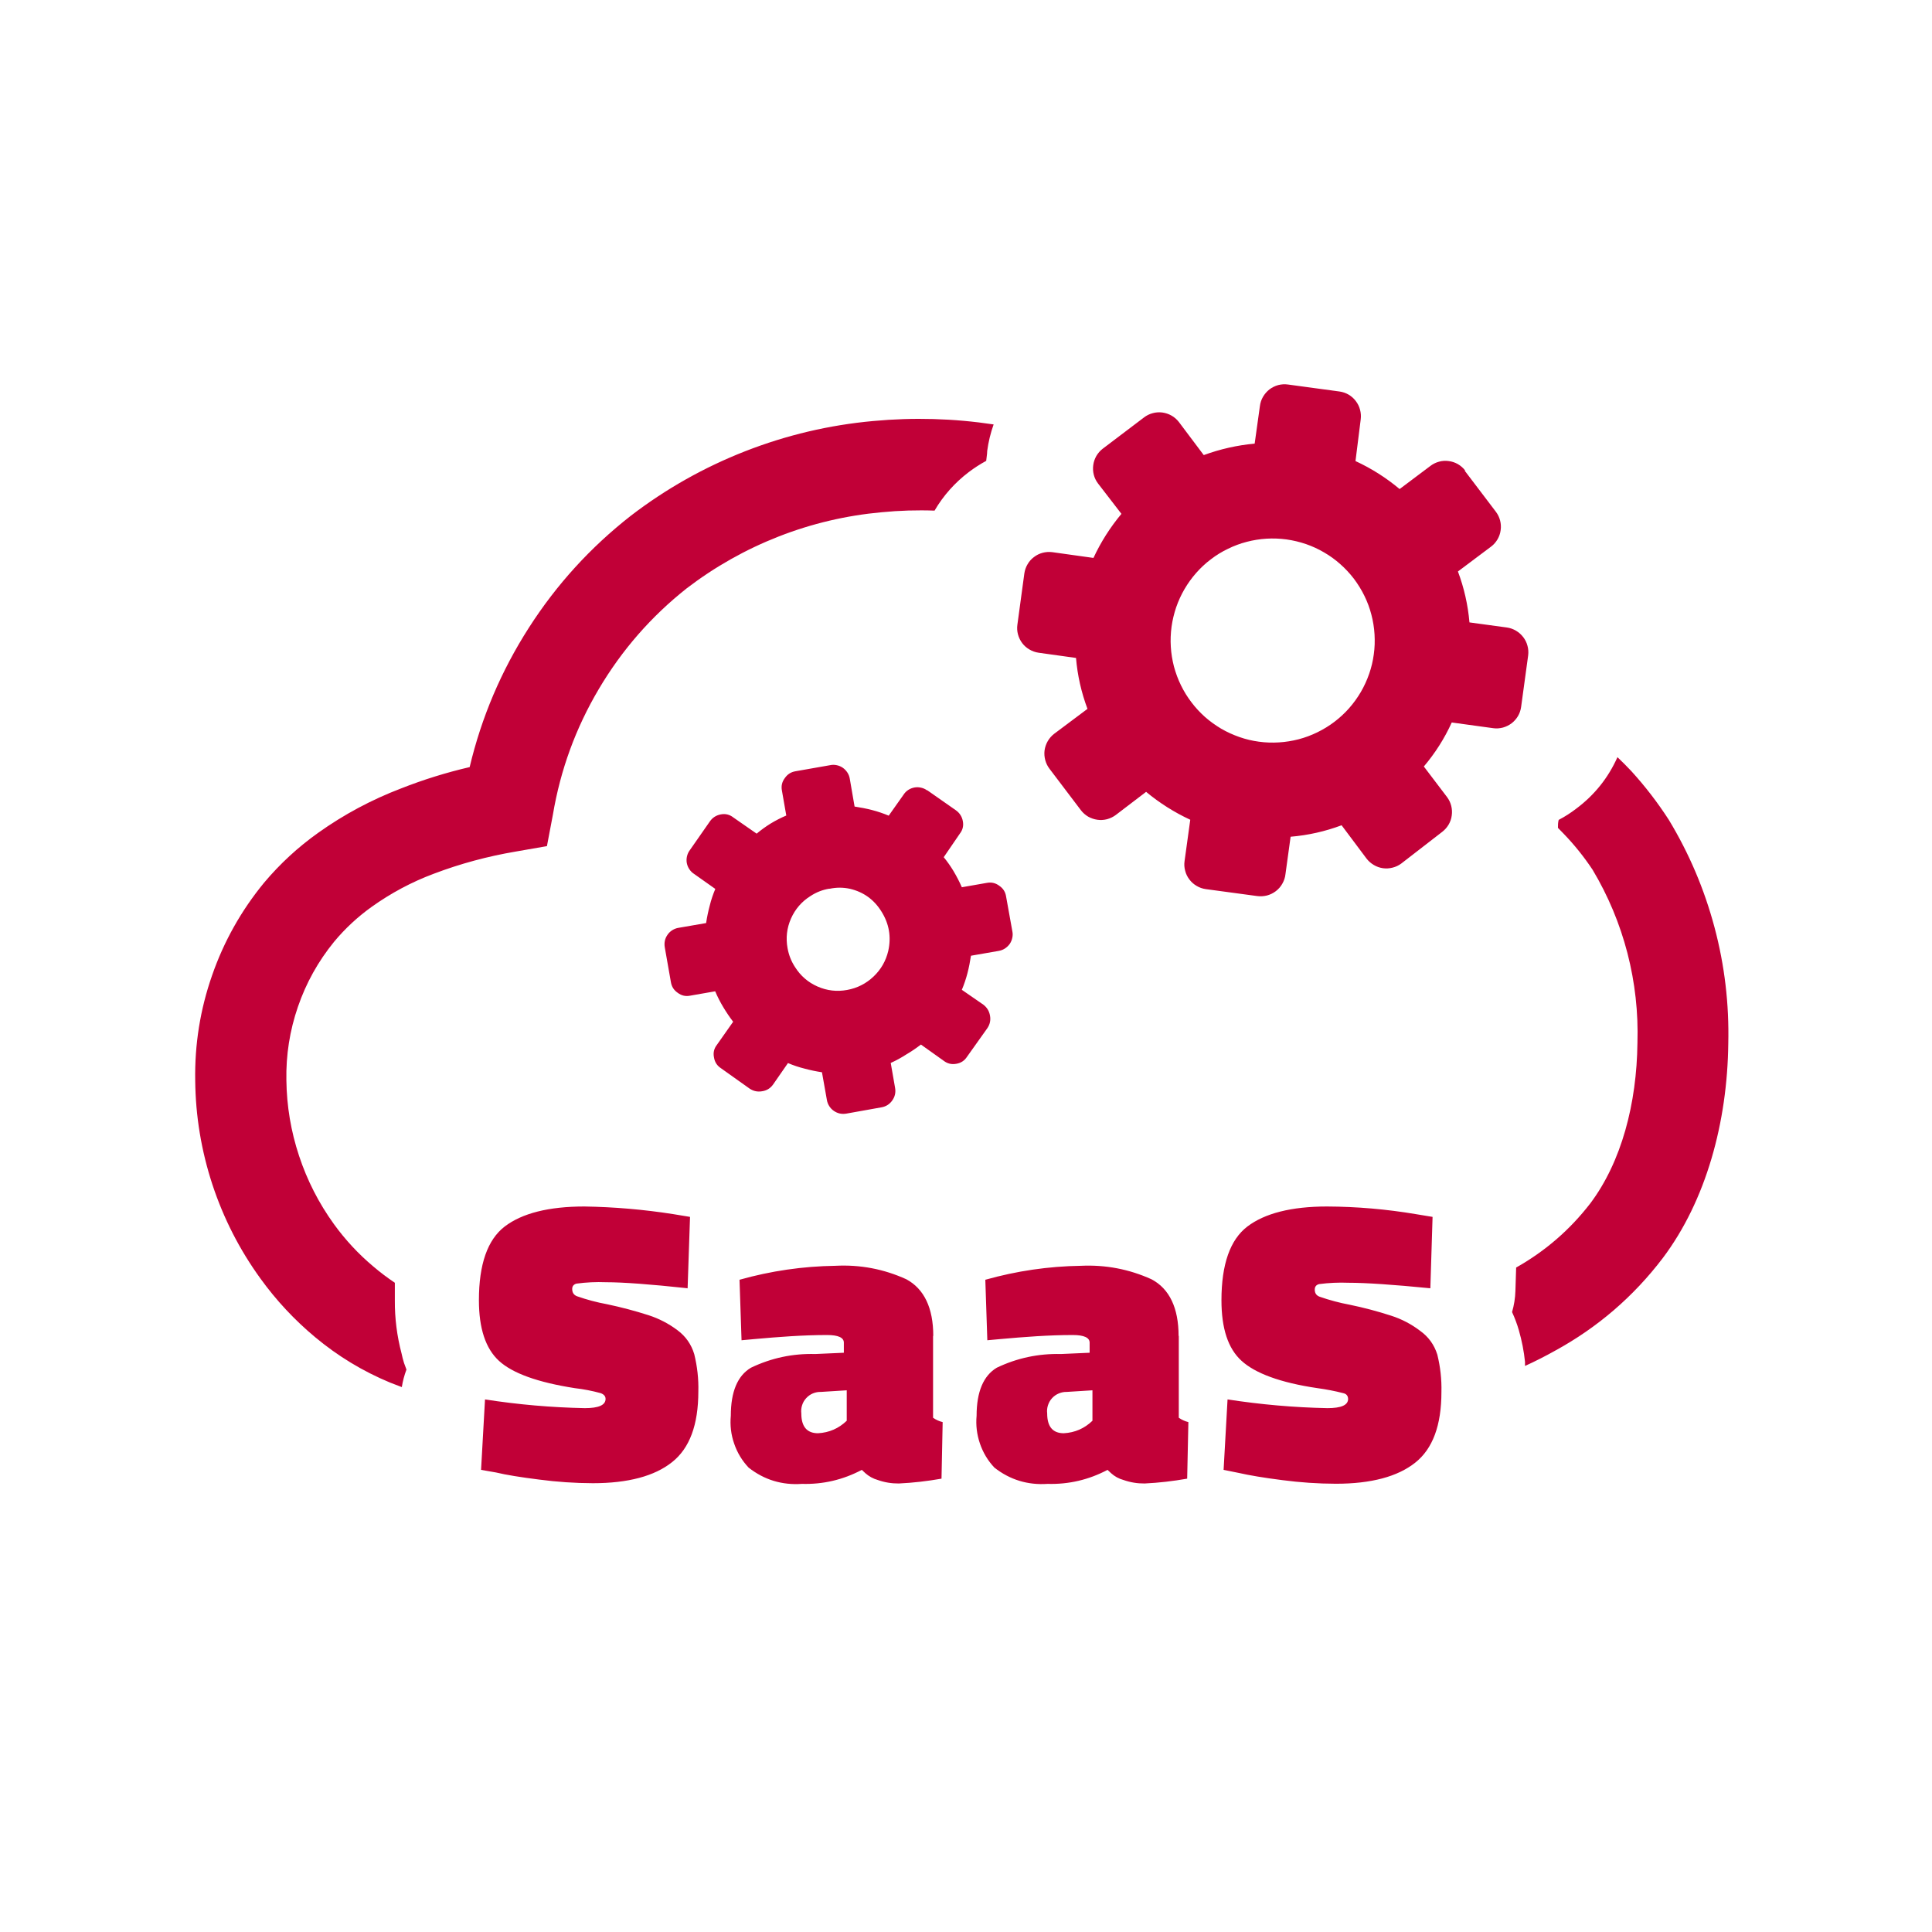 <svg xmlns="http://www.w3.org/2000/svg" xmlns:xlink="http://www.w3.org/1999/xlink" width="150" zoomAndPan="magnify" viewBox="0 0 112.5 112.5" height="150" preserveAspectRatio="xMidYMid meet" version="1.0"><defs><clipPath id="b978db4665"><path d="M 11.199 22.391 L 100.801 22.391 L 100.801 86.602 L 11.199 86.602 Z M 11.199 22.391 " clip-rule="nonzero"/></clipPath></defs><g clip-path="url(#b978db4665)"><path fill="#c10037" d="M 54.445 29.734 C 53.406 29.695 52.371 29.727 51.336 29.828 C 49.273 30.016 47.277 30.484 45.348 31.238 C 43.422 31.992 41.633 33 39.988 34.258 C 37.918 35.895 36.211 37.852 34.867 40.125 C 33.523 42.395 32.633 44.832 32.195 47.438 L 31.848 49.27 L 30.031 49.586 C 28.398 49.863 26.812 50.289 25.266 50.875 C 23.969 51.359 22.758 52.008 21.633 52.812 C 20.82 53.395 20.094 54.07 19.453 54.84 C 18.527 55.977 17.824 57.238 17.348 58.625 C 16.871 60.012 16.648 61.438 16.676 62.902 C 16.695 64.41 16.941 65.875 17.414 67.305 C 17.887 68.734 18.562 70.059 19.445 71.281 C 20.109 72.199 20.875 73.023 21.742 73.75 C 22.141 74.09 22.555 74.402 22.992 74.695 C 22.992 75.027 22.992 75.371 22.992 75.719 C 22.984 76.77 23.117 77.801 23.383 78.812 C 23.422 79 23.469 79.184 23.527 79.367 L 23.668 79.75 C 23.543 80.082 23.453 80.418 23.398 80.77 L 22.715 80.508 C 21.125 79.848 19.676 78.969 18.355 77.867 C 17.145 76.859 16.082 75.719 15.16 74.441 C 13.945 72.762 13.016 70.941 12.367 68.973 C 11.723 67.008 11.387 64.988 11.367 62.918 C 11.332 60.82 11.656 58.781 12.348 56.801 C 13.035 54.82 14.047 53.02 15.379 51.398 C 16.305 50.297 17.355 49.328 18.531 48.492 C 20.027 47.426 21.637 46.566 23.355 45.91 C 24.656 45.398 25.988 44.984 27.348 44.668 C 28.035 41.77 29.188 39.062 30.797 36.551 C 32.406 34.039 34.387 31.867 36.734 30.031 C 38.777 28.465 41 27.211 43.398 26.273 C 45.797 25.336 48.277 24.75 50.844 24.516 C 53.191 24.297 55.531 24.363 57.859 24.715 C 57.68 25.215 57.555 25.73 57.484 26.262 C 57.484 26.449 57.441 26.645 57.426 26.836 C 57.074 27.027 56.734 27.246 56.414 27.488 C 55.602 28.105 54.934 28.852 54.418 29.734 Z M 68.641 77.789 L 68.641 82.555 C 68.812 82.676 69 82.758 69.199 82.809 L 69.129 86.102 C 68.309 86.246 67.484 86.344 66.652 86.383 C 66.23 86.387 65.82 86.32 65.422 86.18 C 65.148 86.105 64.906 85.973 64.695 85.781 L 64.492 85.59 C 63.398 86.168 62.234 86.441 61 86.406 C 59.848 86.484 58.816 86.172 57.906 85.461 C 57.523 85.055 57.242 84.586 57.062 84.059 C 56.883 83.535 56.816 82.992 56.867 82.438 C 56.867 81.043 57.266 80.105 58.043 79.641 C 59.223 79.078 60.469 78.812 61.777 78.844 L 63.449 78.77 L 63.449 78.18 C 63.449 77.891 63.121 77.738 62.473 77.738 C 61.07 77.738 59.648 77.848 58.254 77.973 L 57.492 78.043 L 57.375 74.52 C 59.195 74.008 61.055 73.734 62.945 73.707 C 64.379 73.641 65.746 73.902 67.051 74.492 C 68.098 75.043 68.629 76.168 68.629 77.789 Z M 40.047 75.016 C 37.867 74.781 36.277 74.664 35.289 74.664 C 34.711 74.641 34.133 74.668 33.559 74.746 C 33.391 74.797 33.309 74.91 33.32 75.086 C 33.328 75.277 33.418 75.41 33.598 75.48 C 34.168 75.68 34.75 75.836 35.348 75.945 C 36.164 76.117 36.965 76.328 37.758 76.582 C 38.375 76.781 38.938 77.074 39.453 77.461 C 39.93 77.816 40.254 78.281 40.426 78.852 C 40.602 79.566 40.684 80.293 40.664 81.027 C 40.664 82.965 40.156 84.336 39.133 85.141 C 38.117 85.953 36.574 86.367 34.52 86.367 C 33.477 86.363 32.438 86.293 31.402 86.156 C 30.312 86.02 29.469 85.883 28.883 85.742 L 28.012 85.59 L 28.242 81.488 C 30.168 81.789 32.105 81.957 34.055 81.996 C 34.859 81.996 35.262 81.82 35.262 81.457 C 35.262 81.305 35.168 81.195 34.984 81.125 C 34.488 80.988 33.984 80.891 33.473 80.832 C 31.293 80.492 29.84 79.961 29.055 79.242 C 28.273 78.523 27.887 77.348 27.887 75.711 C 27.887 73.621 28.387 72.188 29.391 71.418 C 30.402 70.648 31.949 70.254 34.031 70.254 C 35.766 70.281 37.492 70.43 39.207 70.699 L 40.18 70.859 L 40.039 75.035 Z M 83.289 75.016 C 81.109 74.801 79.523 74.695 78.527 74.695 C 77.953 74.672 77.379 74.699 76.809 74.773 C 76.633 74.82 76.551 74.934 76.559 75.117 C 76.566 75.312 76.66 75.441 76.844 75.508 C 77.414 75.707 77.996 75.863 78.586 75.973 C 79.406 76.141 80.211 76.355 81.008 76.613 C 81.617 76.809 82.18 77.102 82.691 77.492 C 83.18 77.84 83.516 78.305 83.695 78.879 C 83.871 79.594 83.953 80.32 83.934 81.059 C 83.934 82.996 83.426 84.367 82.406 85.172 C 81.383 85.984 79.844 86.398 77.789 86.398 C 76.746 86.395 75.707 86.324 74.672 86.188 C 73.582 86.051 72.723 85.902 72.156 85.773 L 71.25 85.59 L 71.48 81.488 C 73.406 81.785 75.344 81.957 77.293 81.996 C 78.102 81.996 78.5 81.82 78.5 81.457 C 78.492 81.277 78.402 81.164 78.223 81.125 C 77.727 80.996 77.227 80.902 76.719 80.832 C 74.539 80.512 73.086 79.961 72.297 79.242 C 71.504 78.523 71.125 77.348 71.125 75.711 C 71.125 73.621 71.633 72.18 72.637 71.418 C 73.641 70.656 75.188 70.254 77.273 70.254 C 79.008 70.262 80.734 70.41 82.445 70.699 L 83.418 70.859 Z M 47.633 83.457 C 48.281 83.422 48.836 83.18 49.305 82.73 L 49.305 80.957 L 47.805 81.051 C 47.645 81.047 47.488 81.074 47.336 81.137 C 47.188 81.199 47.055 81.293 46.945 81.414 C 46.836 81.531 46.754 81.672 46.707 81.824 C 46.656 81.98 46.641 82.137 46.66 82.301 C 46.66 83.07 46.984 83.457 47.633 83.457 Z M 61.945 83.457 C 62.59 83.422 63.148 83.18 63.613 82.73 L 63.613 80.957 L 62.117 81.051 C 61.957 81.047 61.801 81.078 61.652 81.141 C 61.5 81.203 61.371 81.297 61.262 81.414 C 61.152 81.535 61.074 81.672 61.023 81.828 C 60.973 81.98 60.957 82.141 60.977 82.301 C 60.977 83.07 61.297 83.457 61.945 83.457 Z M 54.332 77.789 L 54.332 82.555 C 54.5 82.676 54.688 82.758 54.891 82.809 L 54.824 86.102 C 54.004 86.246 53.176 86.344 52.34 86.383 C 51.918 86.387 51.508 86.32 51.113 86.18 C 50.84 86.102 50.598 85.969 50.387 85.781 L 50.184 85.59 C 49.09 86.168 47.93 86.441 46.695 86.406 C 45.539 86.488 44.504 86.172 43.594 85.461 C 43.211 85.055 42.93 84.59 42.75 84.062 C 42.566 83.535 42.504 82.992 42.555 82.438 C 42.555 81.043 42.945 80.105 43.73 79.641 C 44.914 79.074 46.16 78.809 47.473 78.844 L 49.137 78.77 L 49.137 78.18 C 49.137 77.891 48.816 77.738 48.164 77.738 C 46.754 77.738 45.336 77.848 43.941 77.973 L 43.18 78.043 L 43.062 74.52 C 44.891 74.004 46.75 73.734 48.648 73.707 C 50.09 73.633 51.465 73.895 52.777 74.492 C 53.812 75.051 54.344 76.16 54.344 77.789 Z M 85.285 27.402 L 87.109 29.805 C 87.223 29.957 87.305 30.129 87.352 30.312 C 87.398 30.496 87.41 30.684 87.383 30.871 C 87.359 31.062 87.297 31.238 87.203 31.402 C 87.105 31.566 86.984 31.711 86.832 31.824 L 84.895 33.277 C 85.254 34.234 85.477 35.223 85.566 36.242 L 87.746 36.539 C 87.938 36.566 88.113 36.629 88.277 36.727 C 88.445 36.824 88.582 36.949 88.699 37.102 C 88.816 37.254 88.898 37.422 88.945 37.605 C 88.996 37.789 89.008 37.977 88.984 38.168 L 88.574 41.168 C 88.547 41.355 88.488 41.535 88.391 41.699 C 88.293 41.863 88.168 42.004 88.016 42.121 C 87.863 42.234 87.695 42.316 87.512 42.367 C 87.324 42.414 87.137 42.43 86.949 42.402 L 84.535 42.07 C 84.113 43 83.57 43.852 82.91 44.633 L 84.262 46.414 C 84.375 46.566 84.457 46.734 84.504 46.922 C 84.551 47.105 84.562 47.297 84.535 47.484 C 84.512 47.676 84.449 47.852 84.352 48.02 C 84.254 48.184 84.129 48.324 83.977 48.441 L 81.594 50.285 C 81.441 50.398 81.273 50.477 81.086 50.523 C 80.902 50.57 80.715 50.582 80.523 50.555 C 80.336 50.527 80.16 50.465 79.996 50.367 C 79.832 50.27 79.691 50.148 79.574 49.996 L 78.121 48.055 C 77.164 48.414 76.172 48.637 75.152 48.723 L 74.852 50.902 C 74.832 51.098 74.77 51.281 74.672 51.453 C 74.578 51.625 74.449 51.77 74.293 51.891 C 74.137 52.008 73.965 52.094 73.773 52.145 C 73.582 52.191 73.391 52.203 73.195 52.176 L 70.211 51.773 C 70.02 51.746 69.844 51.684 69.68 51.586 C 69.512 51.488 69.371 51.363 69.258 51.211 C 69.141 51.059 69.059 50.891 69.012 50.703 C 68.961 50.52 68.949 50.328 68.977 50.141 L 69.309 47.734 C 68.383 47.305 67.523 46.762 66.738 46.109 L 64.965 47.461 C 64.812 47.574 64.645 47.652 64.461 47.703 C 64.273 47.75 64.09 47.762 63.898 47.734 C 63.711 47.707 63.535 47.648 63.367 47.555 C 63.203 47.457 63.062 47.336 62.945 47.184 L 61.121 44.777 C 61.004 44.625 60.918 44.457 60.867 44.27 C 60.816 44.082 60.801 43.891 60.824 43.699 C 60.852 43.508 60.91 43.328 61.008 43.16 C 61.105 42.992 61.23 42.848 61.383 42.73 L 63.324 41.277 C 62.965 40.32 62.742 39.332 62.656 38.312 L 60.477 38.008 C 60.285 37.98 60.109 37.918 59.945 37.82 C 59.781 37.727 59.641 37.602 59.523 37.449 C 59.41 37.297 59.328 37.129 59.277 36.941 C 59.227 36.758 59.215 36.57 59.242 36.379 L 59.648 33.387 C 59.676 33.199 59.738 33.02 59.836 32.855 C 59.93 32.691 60.055 32.551 60.207 32.438 C 60.359 32.32 60.527 32.238 60.715 32.188 C 60.898 32.141 61.086 32.129 61.273 32.152 L 63.672 32.488 C 64.102 31.562 64.645 30.707 65.301 29.922 L 63.934 28.148 C 63.82 27.996 63.738 27.828 63.691 27.645 C 63.645 27.461 63.633 27.273 63.66 27.082 C 63.684 26.895 63.746 26.719 63.84 26.551 C 63.938 26.387 64.059 26.246 64.211 26.129 L 66.613 24.309 C 66.766 24.191 66.934 24.109 67.121 24.059 C 67.305 24.008 67.492 23.996 67.684 24.02 C 67.871 24.047 68.051 24.105 68.215 24.199 C 68.383 24.293 68.523 24.418 68.641 24.566 L 70.094 26.5 C 71.055 26.148 72.043 25.926 73.059 25.832 L 73.363 23.652 C 73.387 23.461 73.445 23.277 73.543 23.109 C 73.641 22.941 73.766 22.797 73.918 22.676 C 74.074 22.559 74.246 22.473 74.434 22.422 C 74.621 22.375 74.812 22.363 75.004 22.391 L 78 22.797 C 78.188 22.824 78.363 22.883 78.531 22.98 C 78.695 23.078 78.836 23.203 78.949 23.355 C 79.066 23.508 79.148 23.676 79.195 23.859 C 79.246 24.047 79.258 24.234 79.234 24.422 L 78.93 26.848 C 79.859 27.277 80.715 27.82 81.5 28.477 L 83.289 27.133 C 83.441 27.016 83.609 26.934 83.797 26.883 C 83.98 26.832 84.168 26.82 84.359 26.848 C 84.551 26.871 84.73 26.934 84.895 27.027 C 85.062 27.125 85.203 27.25 85.32 27.402 Z M 53.988 46.027 C 53.883 45.949 53.766 45.895 53.637 45.867 C 53.508 45.836 53.379 45.832 53.25 45.855 C 53.121 45.879 53 45.926 52.891 45.996 C 52.781 46.066 52.688 46.16 52.617 46.27 L 51.75 47.496 C 51.434 47.363 51.109 47.254 50.777 47.168 C 50.441 47.082 50.102 47.016 49.762 46.965 L 49.484 45.352 C 49.465 45.223 49.418 45.102 49.348 44.992 C 49.277 44.883 49.191 44.789 49.082 44.711 C 48.977 44.637 48.859 44.586 48.73 44.559 C 48.602 44.531 48.473 44.527 48.344 44.555 L 46.324 44.91 C 46.059 44.953 45.852 45.086 45.699 45.309 C 45.535 45.527 45.48 45.77 45.531 46.035 L 45.785 47.488 C 45.469 47.621 45.16 47.781 44.863 47.961 C 44.582 48.137 44.312 48.332 44.059 48.543 L 42.699 47.598 C 42.484 47.43 42.242 47.371 41.973 47.422 C 41.703 47.473 41.488 47.609 41.332 47.836 L 40.172 49.5 C 40.09 49.609 40.035 49.727 40.004 49.859 C 39.973 49.988 39.969 50.121 39.992 50.254 C 40.02 50.387 40.066 50.508 40.145 50.621 C 40.219 50.73 40.312 50.824 40.426 50.895 L 41.652 51.762 C 41.52 52.074 41.41 52.398 41.328 52.734 C 41.238 53.07 41.168 53.406 41.117 53.75 L 39.512 54.027 C 39.383 54.047 39.262 54.094 39.148 54.164 C 39.039 54.234 38.945 54.32 38.871 54.43 C 38.797 54.535 38.742 54.652 38.715 54.781 C 38.688 54.91 38.688 55.039 38.711 55.168 L 39.066 57.188 C 39.109 57.453 39.242 57.66 39.465 57.812 C 39.684 57.977 39.926 58.031 40.191 57.977 L 41.645 57.723 C 41.781 58.043 41.938 58.352 42.117 58.648 C 42.293 58.941 42.484 59.227 42.691 59.496 L 41.746 60.84 C 41.578 61.055 41.52 61.297 41.574 61.566 C 41.617 61.844 41.754 62.055 41.988 62.207 L 43.652 63.391 C 43.875 63.539 44.117 63.59 44.379 63.543 C 44.645 63.504 44.859 63.371 45.016 63.152 L 45.883 61.902 C 46.195 62.035 46.523 62.145 46.855 62.227 C 47.188 62.316 47.523 62.387 47.863 62.438 L 48.148 64.043 C 48.168 64.172 48.215 64.293 48.285 64.406 C 48.355 64.516 48.441 64.609 48.551 64.684 C 48.656 64.758 48.773 64.812 48.902 64.84 C 49.031 64.867 49.16 64.867 49.289 64.844 L 51.324 64.48 C 51.59 64.434 51.801 64.301 51.957 64.078 C 52.113 63.859 52.168 63.613 52.121 63.348 L 51.867 61.895 C 52.184 61.754 52.484 61.586 52.777 61.398 C 53.07 61.227 53.352 61.035 53.625 60.824 L 54.953 61.77 C 55.172 61.938 55.414 61.992 55.68 61.945 C 55.953 61.902 56.164 61.762 56.312 61.531 L 57.496 59.867 C 57.645 59.645 57.695 59.402 57.648 59.141 C 57.602 58.875 57.473 58.664 57.258 58.5 L 56.008 57.637 C 56.141 57.32 56.25 56.996 56.336 56.664 C 56.422 56.332 56.488 55.992 56.539 55.652 L 58.152 55.371 C 58.281 55.348 58.402 55.305 58.512 55.234 C 58.621 55.164 58.715 55.074 58.793 54.969 C 58.867 54.859 58.918 54.742 58.945 54.613 C 58.973 54.488 58.977 54.359 58.949 54.23 L 58.586 52.211 C 58.547 51.941 58.414 51.73 58.188 51.578 C 57.969 51.414 57.73 51.359 57.461 51.41 L 56.008 51.664 C 55.867 51.34 55.703 51.027 55.523 50.723 C 55.352 50.438 55.164 50.172 54.953 49.914 L 55.891 48.543 C 56.062 48.324 56.117 48.082 56.066 47.816 C 56.016 47.547 55.875 47.332 55.652 47.176 L 53.988 46.012 Z M 48.301 51.754 C 48.699 51.668 49.094 51.668 49.492 51.754 C 50.285 51.941 50.895 52.383 51.324 53.074 C 51.773 53.785 51.906 54.551 51.723 55.371 C 51.586 55.953 51.301 56.453 50.863 56.867 C 50.43 57.277 49.914 57.539 49.324 57.645 C 48.73 57.754 48.16 57.688 47.605 57.445 C 47.055 57.203 46.617 56.824 46.297 56.316 C 46.074 55.977 45.93 55.609 45.859 55.211 C 45.75 54.617 45.816 54.039 46.059 53.488 C 46.305 52.934 46.684 52.496 47.195 52.176 C 47.535 51.953 47.902 51.809 48.301 51.746 Z M 74.91 31.41 C 75.297 31.465 75.676 31.555 76.043 31.68 C 76.414 31.809 76.766 31.969 77.102 32.168 C 77.441 32.363 77.754 32.59 78.047 32.852 C 78.34 33.109 78.602 33.395 78.84 33.703 C 79.074 34.016 79.277 34.344 79.449 34.695 C 79.621 35.047 79.758 35.41 79.855 35.789 C 79.953 36.164 80.016 36.547 80.039 36.938 C 80.062 37.328 80.051 37.715 79.996 38.102 C 79.945 38.488 79.855 38.867 79.727 39.234 C 79.598 39.605 79.438 39.957 79.242 40.293 C 79.043 40.633 78.816 40.945 78.559 41.238 C 78.301 41.531 78.016 41.793 77.703 42.031 C 77.395 42.266 77.062 42.469 76.711 42.641 C 76.359 42.812 75.996 42.949 75.621 43.047 C 75.242 43.145 74.859 43.207 74.469 43.23 C 74.082 43.254 73.691 43.242 73.305 43.188 C 72.918 43.137 72.543 43.047 72.172 42.918 C 71.805 42.789 71.449 42.629 71.113 42.434 C 70.777 42.234 70.461 42.008 70.168 41.75 C 69.879 41.492 69.613 41.207 69.379 40.895 C 69.141 40.586 68.938 40.254 68.766 39.902 C 68.594 39.551 68.461 39.188 68.359 38.812 C 68.262 38.434 68.199 38.051 68.176 37.66 C 68.152 37.27 68.168 36.883 68.219 36.496 C 68.273 36.109 68.363 35.73 68.488 35.363 C 68.617 34.992 68.777 34.641 68.973 34.305 C 69.172 33.965 69.398 33.652 69.656 33.359 C 69.914 33.066 70.199 32.801 70.512 32.566 C 70.82 32.328 71.152 32.125 71.504 31.957 C 71.855 31.785 72.219 31.648 72.598 31.551 C 72.973 31.453 73.355 31.391 73.746 31.367 C 74.137 31.344 74.523 31.359 74.91 31.41 Z M 94.184 44.09 C 94.461 44.352 94.723 44.617 94.992 44.902 C 95.797 45.785 96.523 46.73 97.172 47.734 C 98.359 49.695 99.246 51.785 99.836 54 C 100.426 56.215 100.691 58.469 100.637 60.762 C 100.586 65.344 99.348 69.906 96.82 73.262 C 95.113 75.504 93.023 77.301 90.551 78.652 C 89.992 78.965 89.402 79.266 88.801 79.539 L 88.801 79.301 C 88.738 78.68 88.617 78.07 88.445 77.469 C 88.34 77.102 88.207 76.746 88.047 76.402 C 88.164 76 88.23 75.586 88.242 75.168 L 88.285 73.809 C 89.977 72.855 91.414 71.613 92.602 70.074 C 94.418 67.656 95.309 64.262 95.348 60.723 C 95.402 58.953 95.207 57.215 94.766 55.5 C 94.32 53.785 93.645 52.168 92.738 50.648 C 92.238 49.895 91.672 49.191 91.047 48.543 L 90.719 48.207 C 90.719 48.055 90.719 47.895 90.762 47.742 C 91.121 47.555 91.461 47.336 91.781 47.09 C 92.844 46.297 93.645 45.297 94.184 44.09 Z M 94.184 44.09 " fill-opacity="1" fill-rule="evenodd"/></g></svg>
